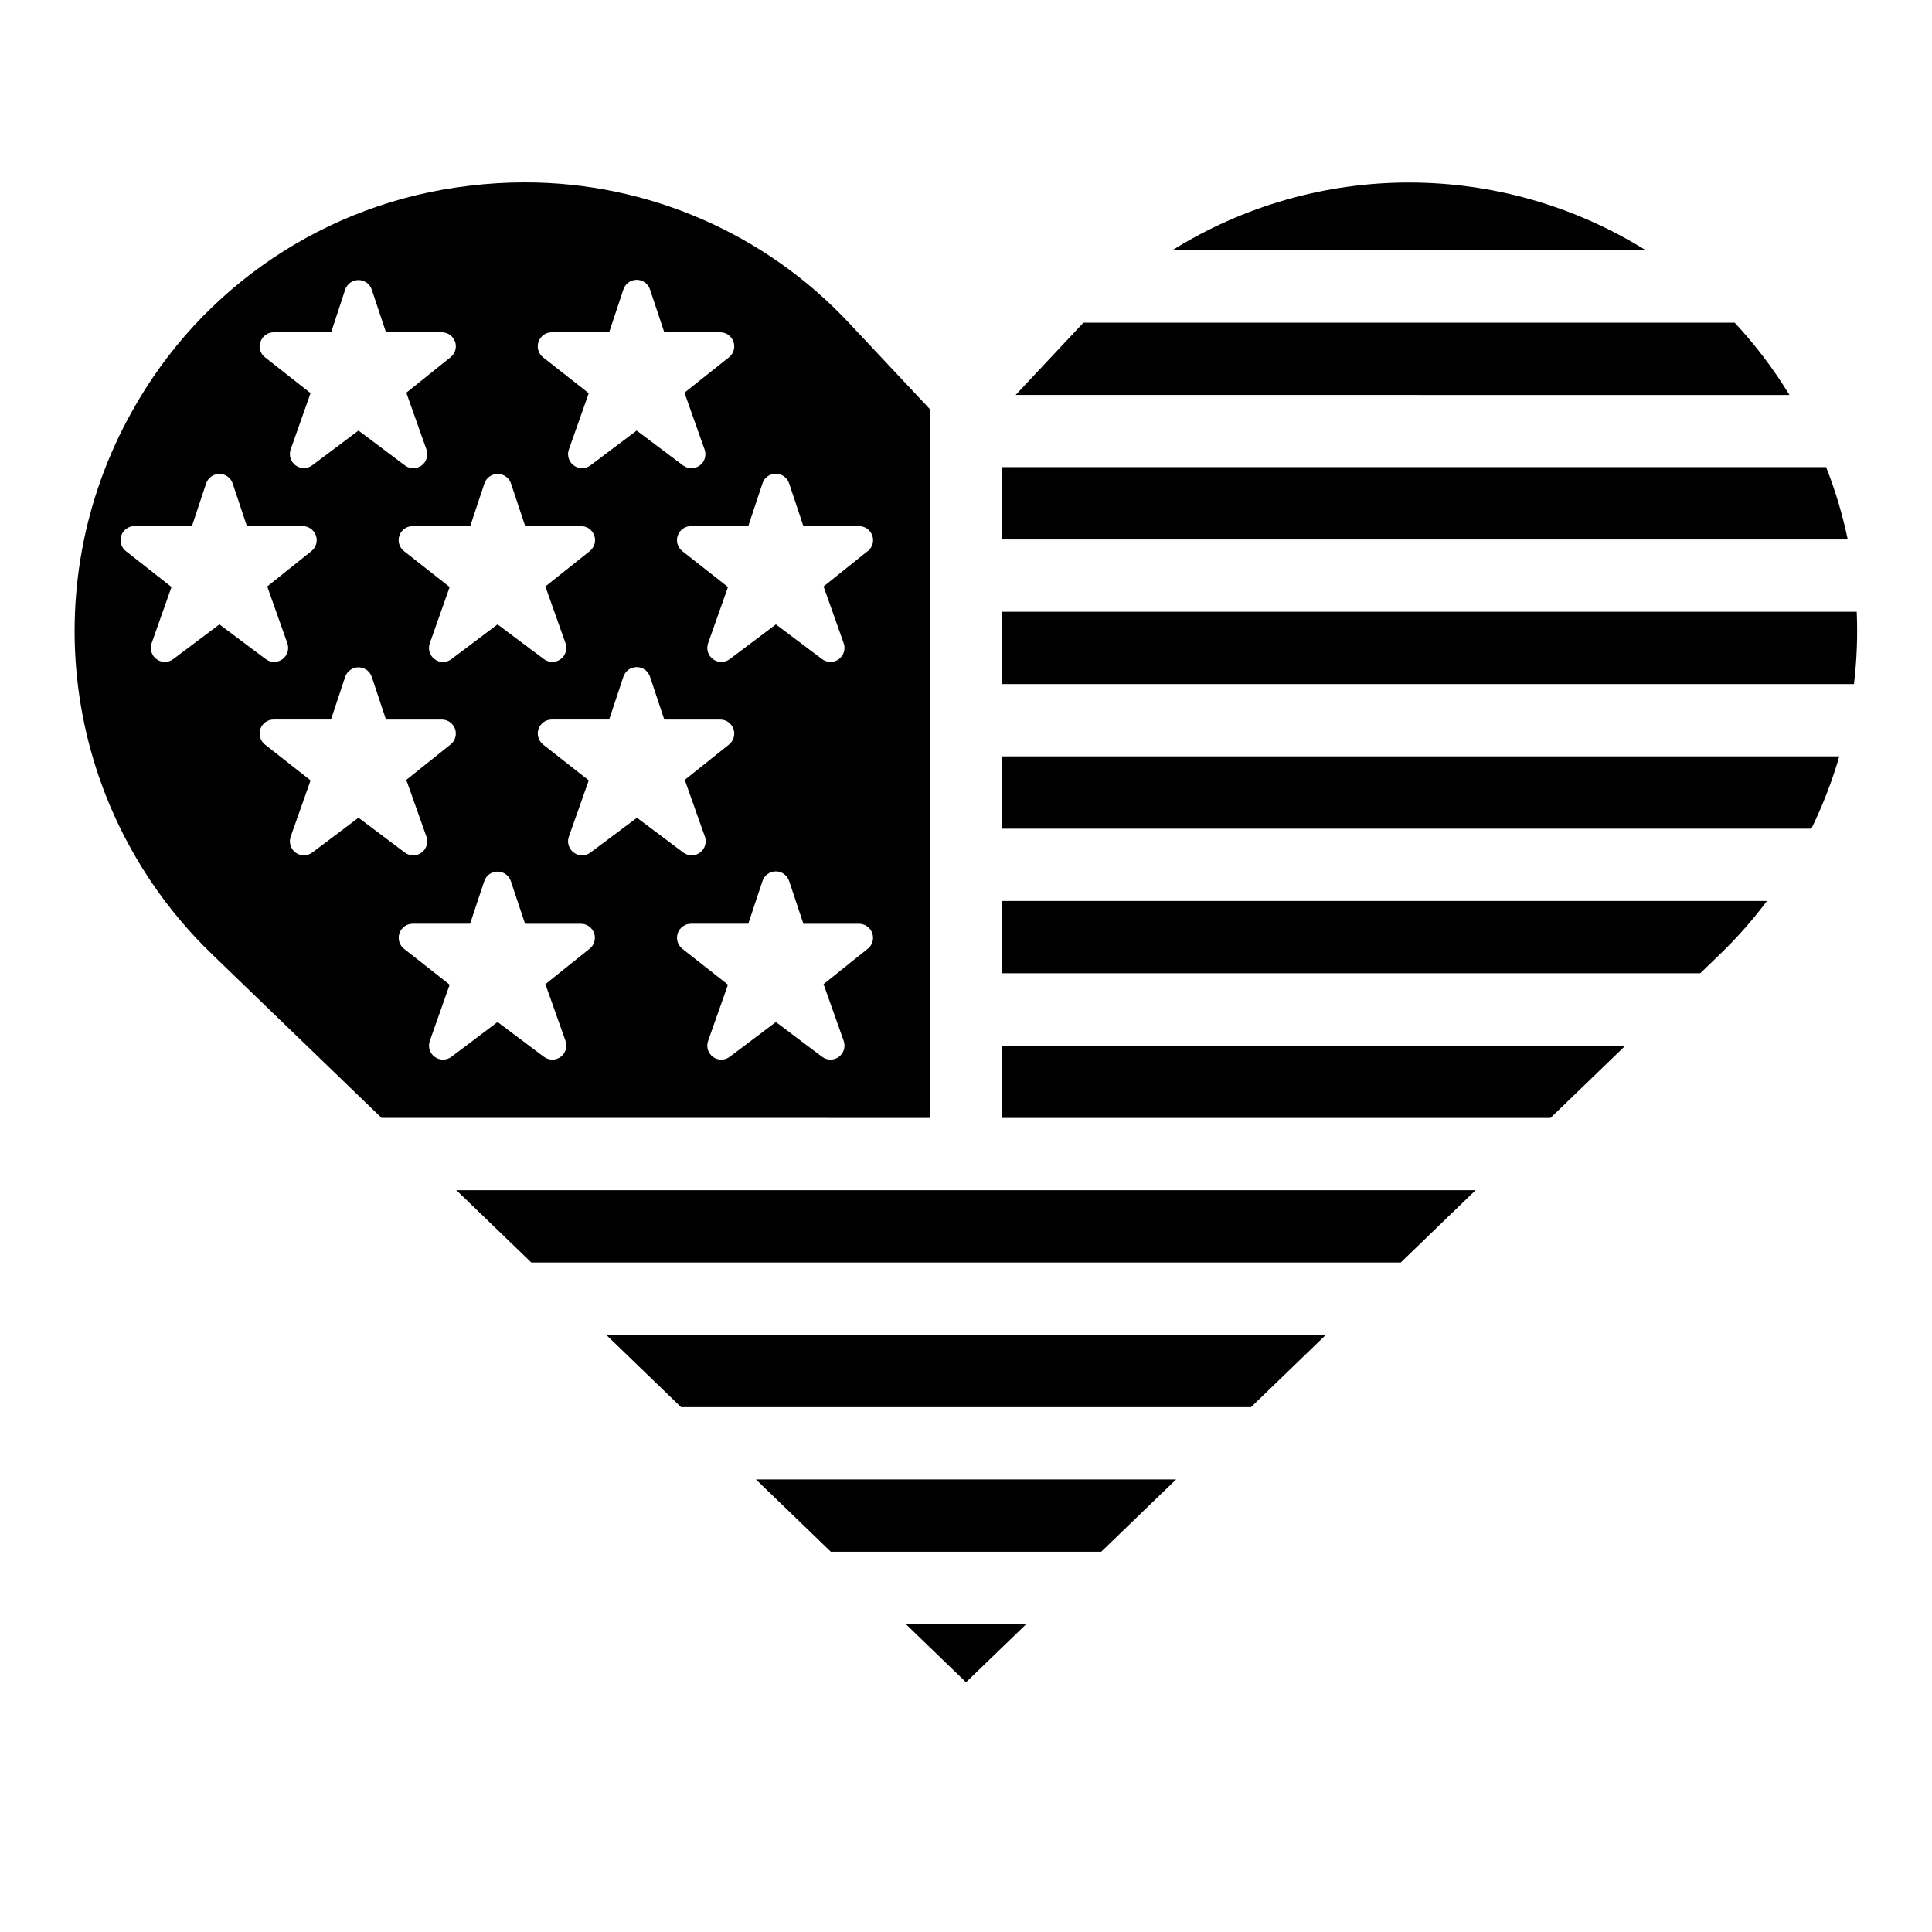 <?xml version="1.0" encoding="UTF-8"?>
<!-- Uploaded to: SVG Repo, www.svgrepo.com, Generator: SVG Repo Mixer Tools -->
<svg fill="#000000" width="800px" height="800px" version="1.1" viewBox="144 144 512 512" xmlns="http://www.w3.org/2000/svg">
 <g>
  <path d="m409.59 363.61h214.45c3.008-6.164 5.481-12.574 7.394-19.16h-221.84z"/>
  <path d="m409.59 401.93h184.99l5.367-5.18h0.004c4.465-4.328 8.582-9.004 12.32-13.98h-202.68z"/>
  <path d="m364.18 555.23h71.652l19.844-19.16h-111.34z"/>
  <path d="m400.01 589.82 15.98-15.43h-31.961z"/>
  <path d="m409.59 440.26h145.31l19.848-19.164h-165.16z"/>
  <path d="m324.49 516.91h151.04l19.844-19.16h-190.72z"/>
  <path d="m284.8 478.58h230.41l19.836-19.16h-270.09z"/>
  <path d="m409.59 306.12v19.168h225.73c0.766-6.359 1.008-12.77 0.734-19.168z"/>
  <path d="m390.43 252.43-21.09-22.469c-22.266-24.02-53.551-37.66-86.309-37.625-4.945 0-9.891 0.305-14.797 0.91-37.691 4.402-70.949 26.707-89.324 59.906-12.82 22.914-17.695 49.426-13.871 75.402 3.824 25.973 16.137 49.953 35.016 68.199l45.059 43.5 145.32 0.004zm-103.71-17.879c0.516-1.492 1.922-2.496 3.504-2.492h15.207l3.754-11.305h0.004c0.488-1.547 1.922-2.598 3.543-2.598 1.617 0 3.051 1.051 3.543 2.598l3.769 11.312h14.793-0.004c1.586-0.016 3.004 0.973 3.535 2.465 0.535 1.488 0.062 3.156-1.172 4.144l-11.809 9.395 5.336 15.043h0.004c0.555 1.543 0.031 3.273-1.293 4.246-1.324 0.973-3.133 0.957-4.441-0.035l-12.273-9.219-12.234 9.219h0.004c-0.648 0.484-1.434 0.746-2.242 0.746-1.207 0-2.332-0.59-3.027-1.57-0.695-0.984-0.871-2.246-0.469-3.379l5.273-14.91-12.09-9.5v-0.004c-1.262-0.977-1.75-2.652-1.215-4.156zm-18.105 48.871 3.754-11.297h0.004c0.508-1.512 1.926-2.535 3.519-2.535 1.598 0 3.016 1.023 3.523 2.535l3.769 11.305h14.793c1.578-0.004 2.988 0.992 3.512 2.484 0.52 1.488 0.039 3.148-1.195 4.129l-11.762 9.375 5.336 15.043c0.547 1.543 0.016 3.262-1.301 4.231-1.32 0.973-3.117 0.961-4.43-0.02l-12.281-9.203-12.234 9.211h0.004c-1.309 0.988-3.106 1.004-4.426 0.035-1.324-0.969-1.852-2.688-1.305-4.231l5.266-14.918-12.09-9.508h-0.004c-1.246-0.977-1.738-2.641-1.219-4.137 0.52-1.496 1.934-2.5 3.519-2.492zm-55.578-48.871h0.004c0.516-1.496 1.926-2.496 3.512-2.492h15.207l3.715-11.305c0.508-1.516 1.926-2.535 3.523-2.535s3.016 1.02 3.523 2.535l3.769 11.312h14.785c1.578-0.008 2.992 0.984 3.516 2.477 0.523 1.492 0.043 3.152-1.195 4.133l-11.719 9.395 5.336 15.043c0.559 1.543 0.031 3.273-1.293 4.246s-3.129 0.957-4.438-0.035l-12.281-9.219-12.234 9.195c-1.309 0.984-3.106 0.996-4.43 0.027-1.32-0.969-1.852-2.688-1.309-4.231l5.273-14.91-12.082-9.504c-1.25-0.973-1.742-2.633-1.219-4.133zm-23.125 84.121c-1.309 0.98-3.106 0.992-4.422 0.027-1.32-0.965-1.855-2.68-1.316-4.223l5.273-14.918-12.09-9.508c-1.25-0.977-1.738-2.641-1.219-4.137 0.52-1.496 1.93-2.5 3.516-2.492h15.211l3.754-11.297c0.508-1.512 1.926-2.535 3.523-2.535 1.594 0 3.012 1.023 3.519 2.535l3.769 11.305h14.785c1.578 0 2.981 0.996 3.504 2.484 0.52 1.488 0.047 3.141-1.18 4.129l-11.723 9.375 5.336 15.043c0.543 1.547 0.016 3.266-1.297 4.242-0.641 0.465-1.414 0.715-2.203 0.719-0.805-0.004-1.586-0.266-2.231-0.75l-12.277-9.203zm49.09 42.035-12.234 9.219c-1.309 0.988-3.106 1-4.43 0.031-1.32-0.969-1.852-2.688-1.309-4.234l5.273-14.91-12.082-9.5c-1.246-0.977-1.738-2.637-1.219-4.133 0.516-1.496 1.926-2.5 3.508-2.496h15.207l3.754-11.305h0.004c0.508-1.512 1.926-2.531 3.523-2.531s3.016 1.02 3.523 2.531l3.769 11.312h14.785c1.578-0.008 2.992 0.988 3.516 2.481 0.523 1.492 0.043 3.152-1.195 4.133l-11.723 9.375 5.336 15.043h0.004c0.543 1.543 0.016 3.262-1.305 4.234-1.316 0.969-3.117 0.961-4.426-0.023zm61.254 34.715-11.723 9.387 5.336 15.043c0.547 1.543 0.016 3.262-1.301 4.231-1.32 0.973-3.117 0.961-4.43-0.02l-12.281-9.219-12.234 9.219h0.004c-1.312 0.98-3.106 0.988-4.422 0.02-1.32-0.965-1.852-2.68-1.309-4.223l5.266-14.91-12.09-9.508h-0.004c-1.242-0.98-1.73-2.641-1.211-4.137 0.516-1.496 1.926-2.5 3.512-2.5h15.207l3.754-11.289c0.508-1.512 1.93-2.535 3.523-2.535 1.598 0 3.016 1.023 3.523 2.535l3.769 11.297h14.793c1.578 0 2.984 1 3.504 2.488 0.523 1.492 0.043 3.148-1.188 4.133zm0.234-25.496c-1.309 0.988-3.109 1-4.43 0.031-1.32-0.969-1.852-2.688-1.309-4.234l5.273-14.91-12.09-9.5c-1.25-0.977-1.738-2.637-1.223-4.133 0.52-1.496 1.93-2.5 3.512-2.496h15.207l3.754-11.305h0.004c0.488-1.543 1.922-2.594 3.543-2.594 1.617 0 3.051 1.051 3.543 2.594l3.769 11.312h14.793-0.004c1.586-0.016 3.004 0.977 3.535 2.465 0.535 1.492 0.062 3.156-1.172 4.148l-11.73 9.375 5.336 15.043h0.004c0.543 1.543 0.016 3.262-1.305 4.234-1.32 0.969-3.117 0.961-4.426-0.023l-12.273-9.219zm73.484 25.496-11.723 9.383 5.336 15.043 0.004 0.004c0.543 1.543 0.016 3.262-1.305 4.231-1.316 0.973-3.117 0.961-4.426-0.02l-12.242-9.219-12.234 9.219c-1.309 0.984-3.106 0.996-4.43 0.031-1.32-0.969-1.852-2.688-1.309-4.234l5.273-14.91-12.09-9.508c-1.246-0.98-1.73-2.641-1.215-4.137 0.52-1.496 1.93-2.5 3.516-2.5h15.168l3.754-11.289c0.488-1.543 1.922-2.594 3.543-2.594s3.055 1.051 3.543 2.594l3.769 11.297h14.754c1.574 0.008 2.973 1.004 3.496 2.492 0.52 1.484 0.051 3.137-1.176 4.129zm0-105.39-11.723 9.383 5.336 15.043 0.004 0.004c0.539 1.547 0.016 3.266-1.301 4.242-0.641 0.465-1.41 0.715-2.203 0.719-0.805-0.004-1.586-0.266-2.227-0.75l-12.242-9.203-12.234 9.211c-1.305 0.984-3.102 0.992-4.422 0.027-1.32-0.965-1.855-2.68-1.316-4.223l5.273-14.918-12.09-9.508c-1.246-0.977-1.738-2.641-1.219-4.137s1.934-2.5 3.519-2.492h15.168l3.754-11.297c0.488-1.543 1.922-2.594 3.543-2.594s3.055 1.051 3.543 2.594l3.769 11.305h14.754c1.574 0 2.977 0.996 3.5 2.484 0.523 1.488 0.051 3.141-1.18 4.129z"/>
  <path d="m454.66 210.32h125.49c-18.824-11.73-40.562-17.949-62.742-17.949-22.184 0-43.918 6.219-62.746 17.949z"/>
  <path d="m409.59 286.96h224.08c-1.363-6.539-3.277-12.949-5.723-19.16h-218.36z"/>
  <path d="m430.7 229.96-17.539 18.711 205.07 0.004c-4.188-6.856-9.051-13.277-14.516-19.16h-172.56c-0.148 0.125-0.324 0.258-0.449 0.445z"/>
 </g>
</svg>